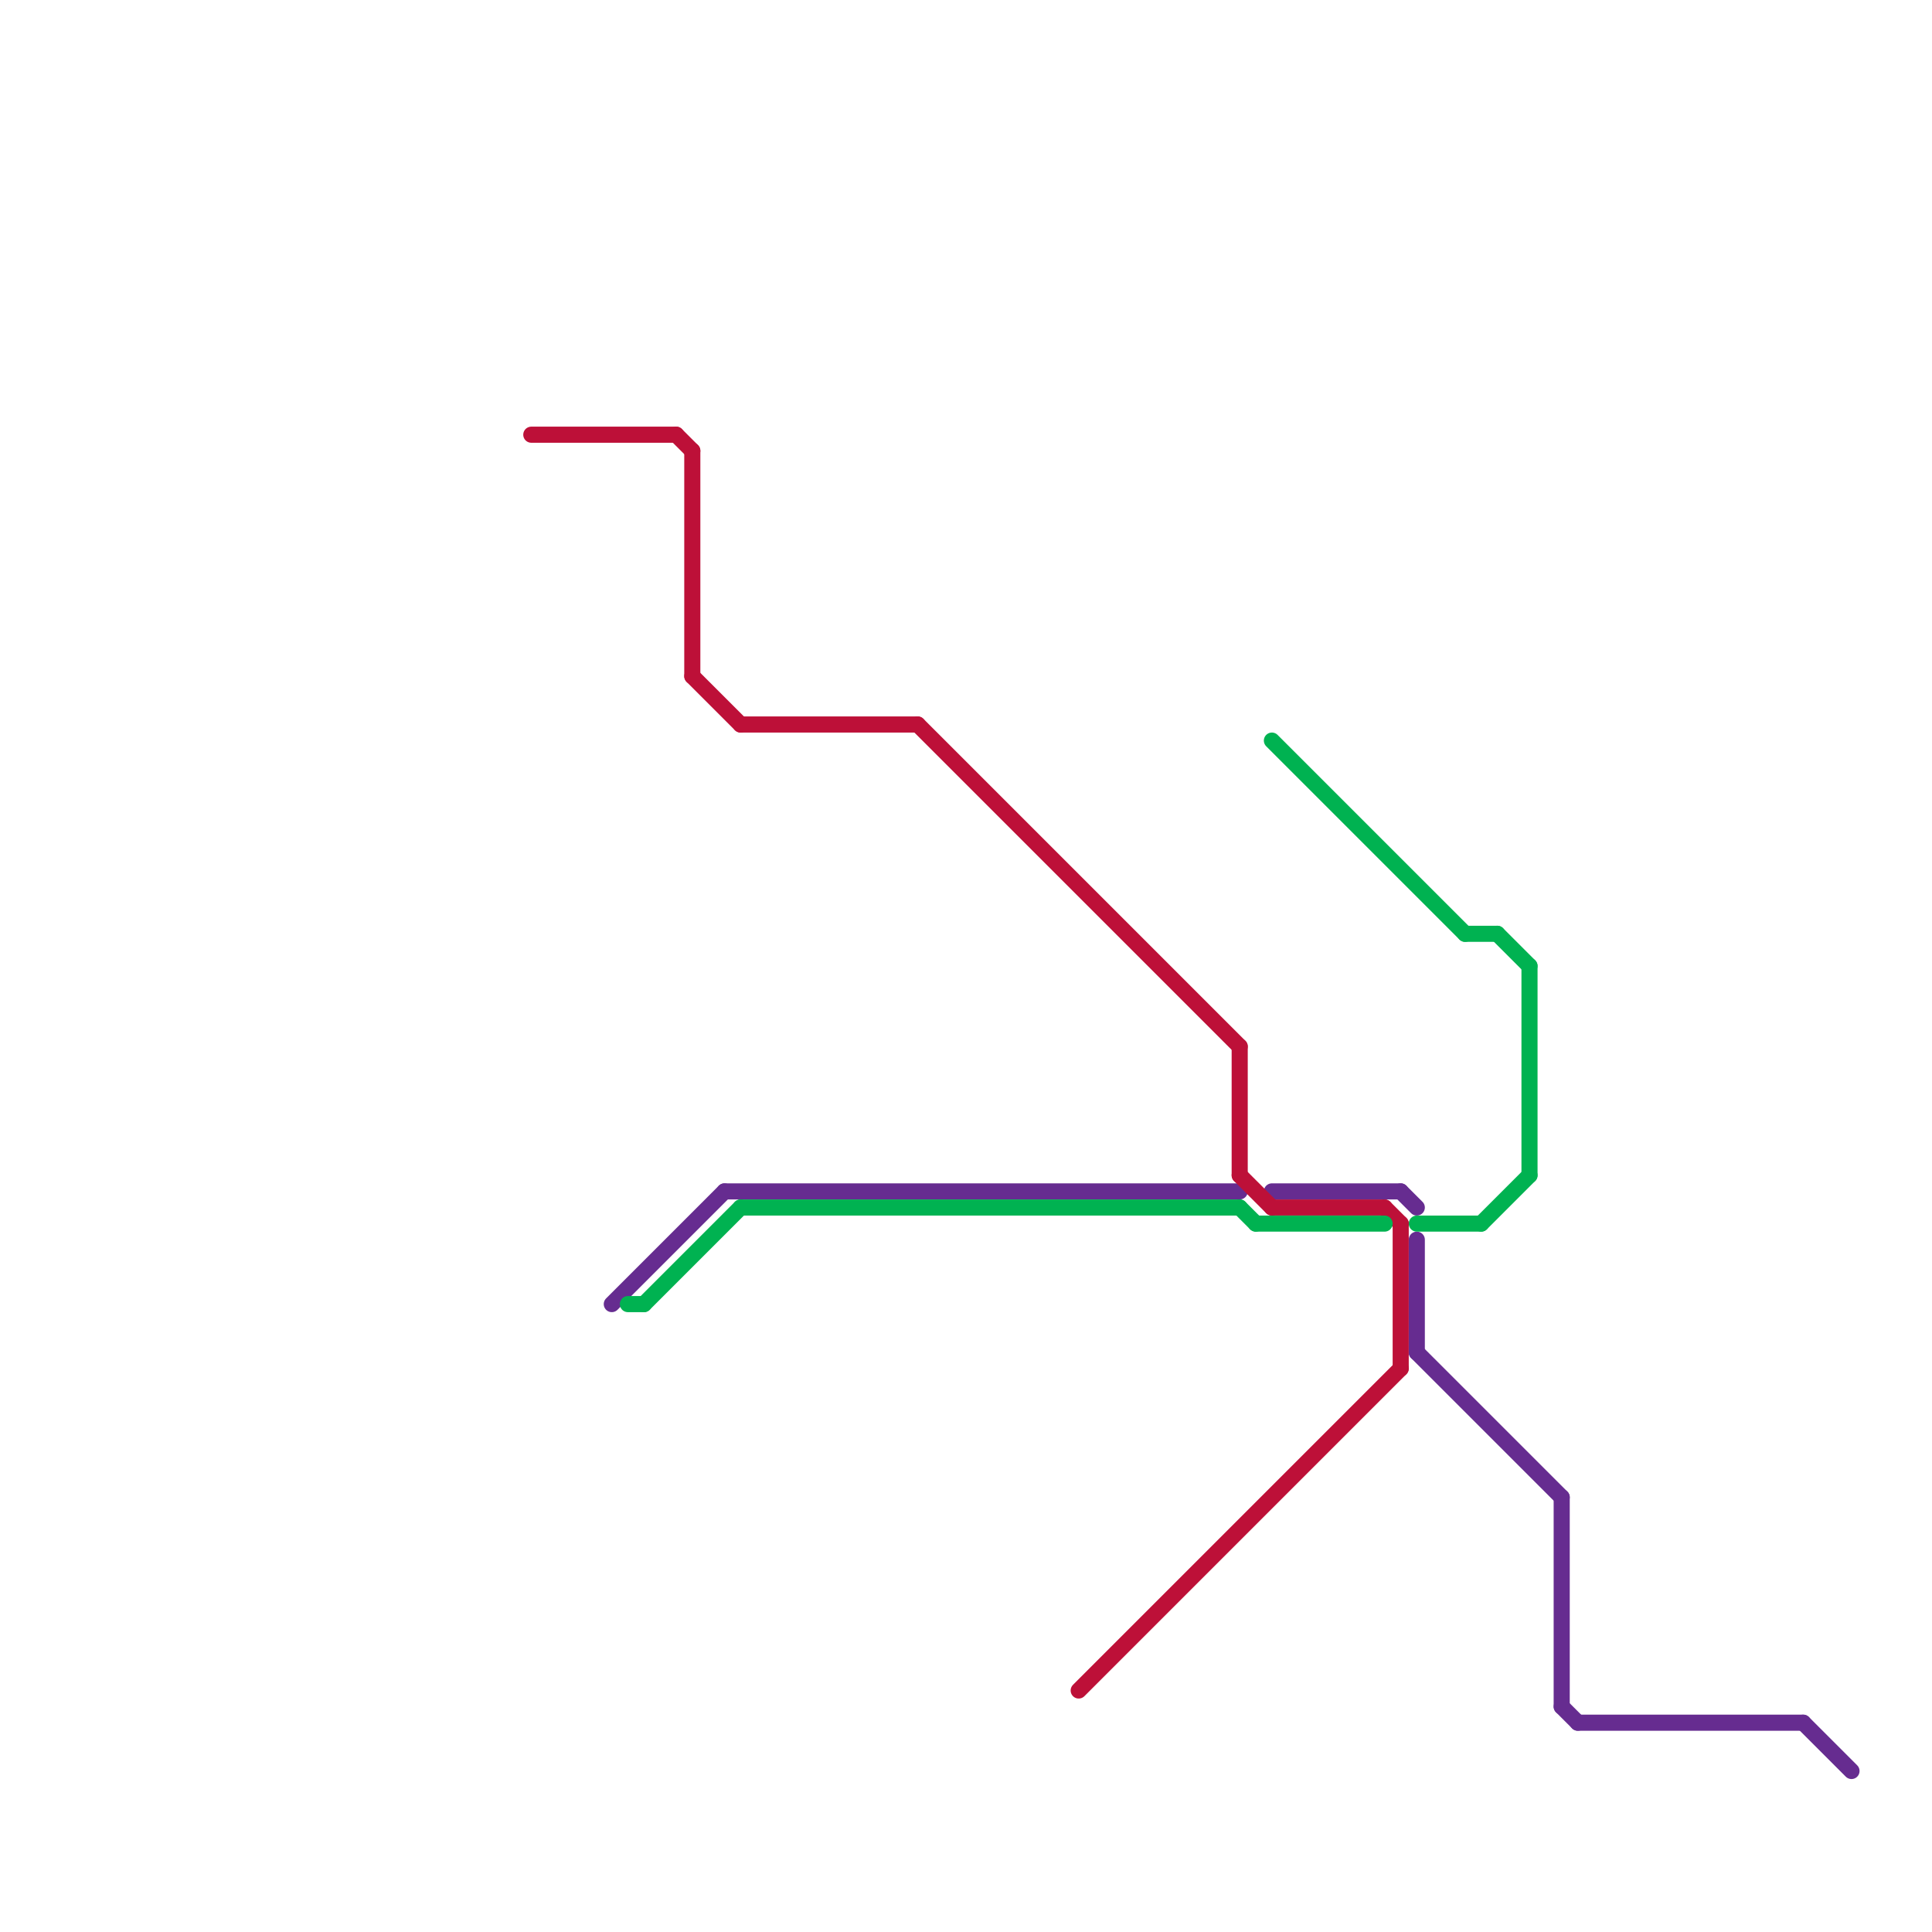 
<svg version="1.1" xmlns="http://www.w3.org/2000/svg" viewBox="0 0 120 120">
<style>text { font: 1px Helvetica; font-weight: 600; white-space: pre; dominant-baseline: central; } line { stroke-width: 1; fill: none; stroke-linecap: round; stroke-linejoin: round; } .c0 { stroke: #662c90 } .c1 { stroke: #bd1038 } .c2 { stroke: #00b251 }</style><defs><g id="wm-xf"><circle r="1.2" fill="#000"/><circle r="0.9" fill="#fff"/><circle r="0.6" fill="#000"/><circle r="0.3" fill="#fff"/></g><g id="wm"><circle r="0.6" fill="#000"/><circle r="0.3" fill="#fff"/></g></defs><line class="c0" x1="79" y1="74" x2="87" y2="74"/><line class="c0" x1="38" y1="81" x2="45" y2="74"/><line class="c0" x1="112" y1="107" x2="115" y2="110"/><line class="c0" x1="45" y1="74" x2="77" y2="74"/><line class="c0" x1="87" y1="74" x2="88" y2="75"/><line class="c0" x1="88" y1="77" x2="88" y2="84"/><line class="c0" x1="98" y1="107" x2="112" y2="107"/><line class="c0" x1="88" y1="84" x2="97" y2="93"/><line class="c0" x1="97" y1="93" x2="97" y2="106"/><line class="c0" x1="97" y1="106" x2="98" y2="107"/><line class="c1" x1="43" y1="28" x2="43" y2="42"/><line class="c1" x1="42" y1="27" x2="43" y2="28"/><line class="c1" x1="77" y1="73" x2="79" y2="75"/><line class="c1" x1="57" y1="45" x2="77" y2="65"/><line class="c1" x1="77" y1="65" x2="77" y2="73"/><line class="c1" x1="43" y1="42" x2="46" y2="45"/><line class="c1" x1="67" y1="105" x2="87" y2="85"/><line class="c1" x1="79" y1="75" x2="86" y2="75"/><line class="c1" x1="87" y1="76" x2="87" y2="85"/><line class="c1" x1="86" y1="75" x2="87" y2="76"/><line class="c1" x1="33" y1="27" x2="42" y2="27"/><line class="c1" x1="46" y1="45" x2="57" y2="45"/><line class="c2" x1="92" y1="76" x2="95" y2="73"/><line class="c2" x1="46" y1="75" x2="77" y2="75"/><line class="c2" x1="88" y1="76" x2="92" y2="76"/><line class="c2" x1="78" y1="76" x2="86" y2="76"/><line class="c2" x1="40" y1="81" x2="46" y2="75"/><line class="c2" x1="79" y1="46" x2="91" y2="58"/><line class="c2" x1="39" y1="81" x2="40" y2="81"/><line class="c2" x1="95" y1="60" x2="95" y2="73"/><line class="c2" x1="93" y1="58" x2="95" y2="60"/><line class="c2" x1="91" y1="58" x2="93" y2="58"/><line class="c2" x1="77" y1="75" x2="78" y2="76"/>
</svg>
